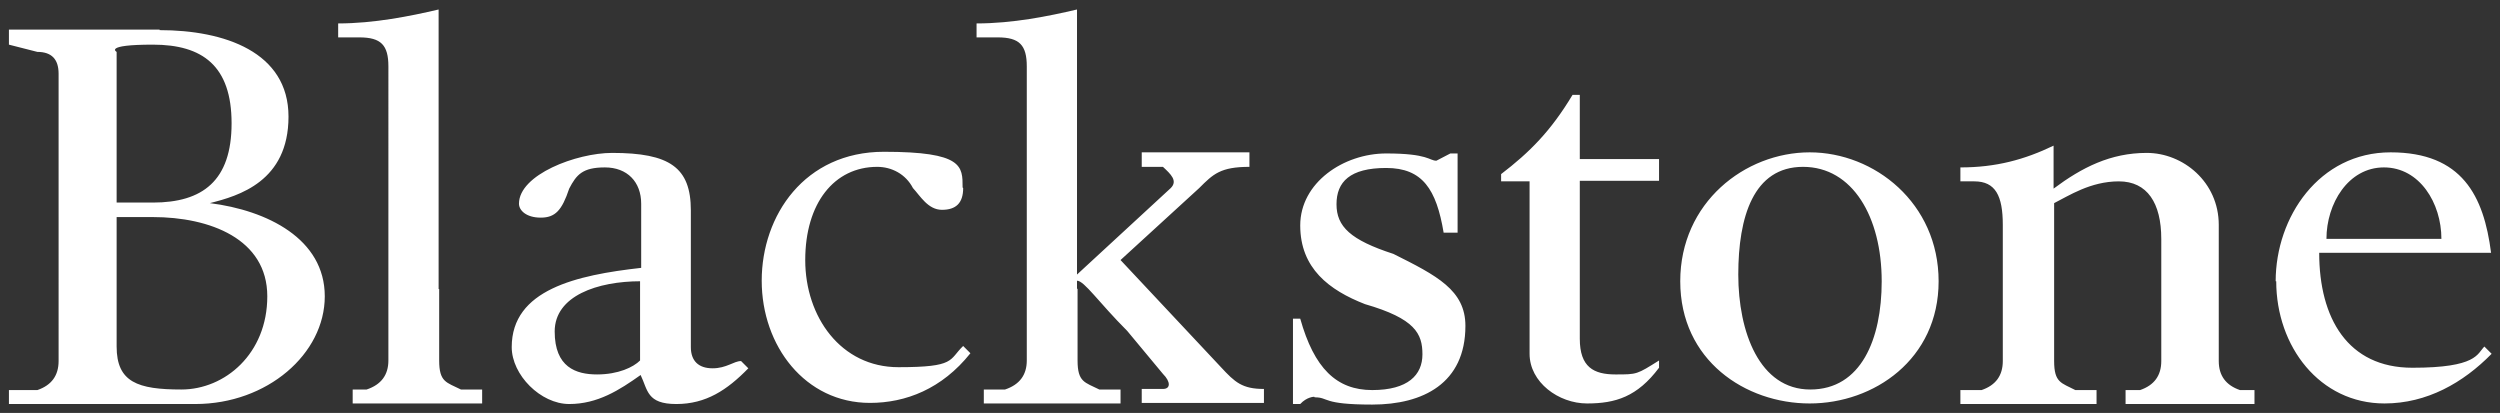 <?xml version="1.0" encoding="UTF-8"?>
<svg id="Layer_1" data-name="Layer 1" xmlns="http://www.w3.org/2000/svg" version="1.1" viewBox="0 0 448 74">
  <rect x="0" y="0" width="448" height="74" fill="#333333" stroke="none"/>
  <defs>
    <style>
      .cls-1 {
        fill: #fff;
        stroke-width: 0px;
      }
    </style>
  </defs>
  <path id="Blackstone" class="cls-1" d="M28.6,5.4c11.6,0,23.1,3.9,23.1,15.5s-8.9,14.2-14.1,15.5c10.3,1.3,20.6,6.4,20.6,16.7s-10.3,19.3-23.2,19.3H1.6v-2.5h5.1q3.8-1.3,3.8-5.2V13.2q0-3.9-3.8-3.9l-5.1-1.3v-2.7h27ZM20.9,9.3v27h6.5c8.9,0,14.1-3.9,14.1-14.2s-5.2-14.1-14.1-14.1-6.5,1.3-6.5,1.3h0ZM20.9,38.9v23.2c0,6.4,3.8,7.7,11.6,7.7s15.4-6.4,15.4-16.7-10.3-14.2-20.5-14.2h-6.5ZM78.7,51.8v12.8c0,3.9,1.3,3.9,3.9,5.2h3.8v2.5h-23.2v-2.5h2.5q3.9-1.3,3.9-5.2V11.9c0-3.8-1.3-5.2-5.2-5.2h-3.8v-2.5c6.4,0,12.9-1.3,18-2.5v50.1h0ZM114.8,67.2c-3.8,2.7-7.7,5.2-12.8,5.2s-10.3-5.2-10.3-10.2c0-10.3,11.6-12.9,23.2-14.2v-11.5c0-3.9-2.5-6.5-6.5-6.5s-5.1,1.3-6.4,3.8c-1.3,3.9-2.5,5.2-5.1,5.2s-3.9-1.3-3.9-2.5c0-5.2,10.3-9.1,16.7-9.1,10.3,0,14.1,2.6,14.1,10.3v24.5c0,2.5,1.4,3.8,3.9,3.8s3.8-1.3,5.1-1.3l1.3,1.3c-3.8,3.9-7.6,6.4-12.9,6.4s-5.1-2.5-6.4-5.2h0ZM114.8,50.4c-7.7,0-15.4,2.6-15.4,9s3.8,7.7,7.6,7.7,6.5-1.3,7.7-2.5v-14.2ZM172.6,33.7c0,2.7-1.3,3.9-3.8,3.9s-3.9-2.5-5.2-3.9c-1.3-2.5-3.8-3.8-6.4-3.8-7.7,0-12.9,6.5-12.9,16.7s6.4,19.2,16.7,19.2,9-1.3,11.6-3.8l1.3,1.3c-5.1,6.4-11.6,8.9-18,8.9-11.6,0-19.4-10.2-19.4-21.9s7.7-23.1,21.9-23.1,14.1,2.6,14.1,6.4h0ZM193.1,51.8v12.8c0,3.9,1.3,3.9,3.9,5.2h3.8v2.5h-24.5v-2.5h3.8q3.9-1.3,3.9-5.2V11.9c0-3.8-1.3-5.2-5.2-5.2h-3.8v-2.5c6.5,0,12.9-1.3,18-2.5v47.5l16.8-15.5c1.3-1.3,0-2.5-1.4-3.8h-3.8v-2.6h19.3v2.6c-5.2,0-6.5,1.3-9,3.8l-14.1,12.9,18,19.2c2.5,2.7,3.8,3.9,7.7,3.9v2.5h-21.9v-2.5h3.8c1.4,0,1.4-1.3,0-2.7l-6.4-7.7c-5.1-5.1-7.7-9-9-9v1.4h0ZM235.5,71.1s-1.3,0-2.5,1.3h-1.3v-15.3h1.3c2.5,8.9,6.5,12.8,12.9,12.8s9-2.7,9-6.4-1.3-6.4-10.3-9c-6.4-2.5-11.6-6.4-11.6-14.1s7.8-12.9,15.4-12.9,7.7,1.3,9,1.3l2.5-1.3h1.3v14.2h-2.5c-1.3-7.8-3.8-11.6-10.3-11.6s-8.9,2.5-8.9,6.5,2.5,6.4,10.2,8.9c7.8,3.9,12.9,6.5,12.9,12.9,0,10.3-7.6,14.1-16.7,14.1s-7.7-1.3-10.3-1.3h0ZM274.1,63.4v-30.9h-5.1v-1.3c5.1-3.9,8.9-7.7,12.8-14.2h1.3v11.5h14.2v3.9h-14.2v28.3c0,5.1,2.5,6.4,6.4,6.4s3.8,0,7.8-2.5v1.3c-3.9,5.2-7.8,6.4-12.9,6.4s-10.3-3.8-10.3-8.9h0ZM301.1,50.4c0-14.1,11.6-23.1,23.2-23.1s23.1,9.1,23.1,23.1-11.6,21.9-23.1,21.9-23.2-7.7-23.2-21.9ZM337.2,50.4c0-11.5-5.2-20.5-14.1-20.5s-11.6,9-11.6,19.3,3.8,20.6,12.9,20.6,12.8-9,12.8-19.4h0ZM387.3,42.8c0-6.4-2.5-10.3-7.6-10.3s-9,2.6-11.6,3.9v28.3c0,3.9,1.3,3.9,3.8,5.2h3.8v2.5h-24.4v-2.5h3.8q3.8-1.3,3.8-5.2v-24.4c0-5.2-1.3-7.8-5.1-7.8h-2.5v-2.5c6.4,0,11.5-1.4,16.7-3.9v7.7c5.1-3.8,10.2-6.4,16.7-6.4s12.9,5.2,12.9,12.9v24.4q0,3.9,3.8,5.2h2.6v2.5h-23.1v-2.5h2.6q3.8-1.3,3.8-5.2v-21.9ZM407.8,50.4c0-11.5,7.8-23.1,20.6-23.1s16.7,7.8,18,18h-30.8c0,11.7,5.1,20.6,16.7,20.6s11.6-2.5,12.9-3.8l1.3,1.3c-5.1,5.2-11.6,8.9-19.2,8.9-11.6,0-19.4-10.2-19.4-21.9h0ZM416.8,42.8h20.7c0-6.4-3.9-12.8-10.3-12.8s-10.3,6.5-10.3,12.8Z"/>
</svg>